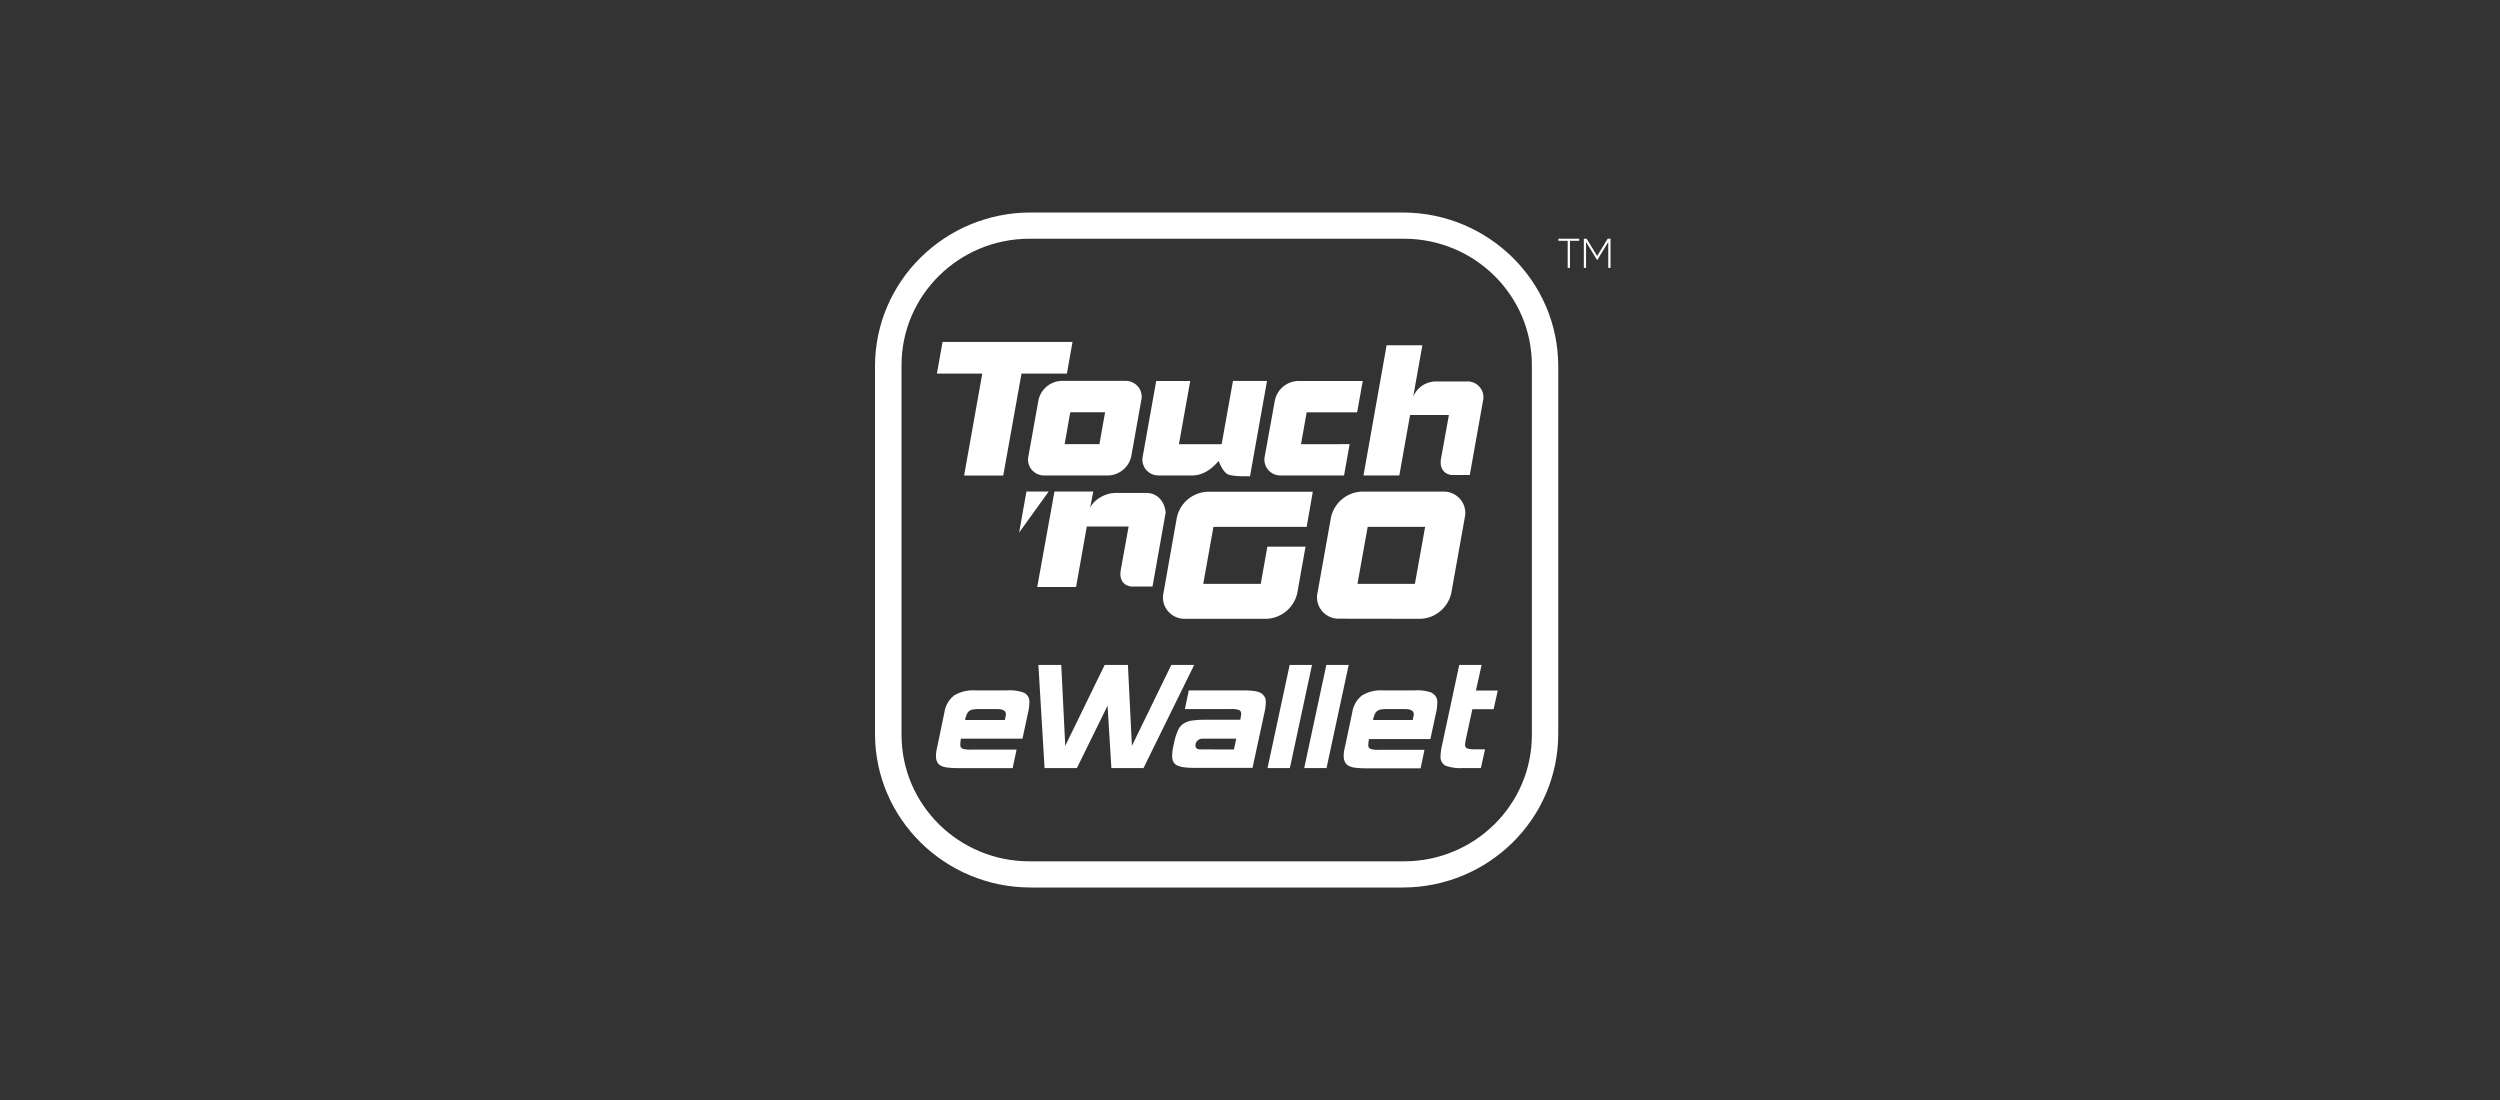 <svg width="200" height="88" viewBox="0 0 200 88" xmlns="http://www.w3.org/2000/svg"><rect x="0" y="0" width="200" height="88" fill="#333333" stroke="none"/><g fill="none" fill-rule="evenodd"><path d="M0 0h200v88H0z"/><g fill="#FFF" fill-rule="nonzero"><path d="M112.233 17H82.452C75.58 17.003 70.009 22.503 70 29.291v29.42c.009 6.784 5.573 12.28 12.44 12.289h29.78c6.868-.007 12.433-5.505 12.44-12.288v-29.42c-.007-6.78-5.564-12.277-12.427-12.292zm10.317 41.808c-.007 5.574-4.58 10.092-10.223 10.099H82.348c-5.643-.007-10.217-4.524-10.226-10.1V29.2c.009-5.576 4.582-10.094 10.226-10.102h29.979c5.644.008 10.216 4.526 10.223 10.102v29.609z"/><path d="M91.737 39.437h-2.542c-.743 0-1.709.52-1.988 1.214l.254-1.329h-3.103l-1.38 7.64h3.107l.859-4.837h3.345l-.627 3.468c-.191 1.072.549 1.332.912 1.332h1.627l1.057-5.94c-.088-.855-.668-1.548-1.53-1.548m-9.612-.115l-.583 3.28 2.364-3.28zm3.687-11.969H75.405l-.452 2.533h3.63l-1.454 8.157h3.131l1.461-8.157h3.63z"/><path d="M83.565 38.037a1.289 1.289 0 01-1.03-.462 1.255 1.255 0 01-.259-1.086l.8-4.47a1.954 1.954 0 011.84-1.548h5.097c.397-.013.778.157 1.03.46.253.304.348.706.258 1.089l-.796 4.469a1.952 1.952 0 01-1.843 1.548h-5.097zm4.388-2.505l.455-2.552h-2.787l-.451 2.552h2.783zm16.127.006l.454-2.552h4.037l.449-2.505h-5.185a1.952 1.952 0 00-1.844 1.548l-.808 4.46c-.088.383.01.785.262 1.088.254.302.635.472 1.032.46h5.047l.446-2.505-3.89.006zm-6.349 0h-3.417l.903-5.057h-2.721l-1.072 6.008a1.25 1.25 0 00.26 1.086c.251.303.631.474 1.028.462h2.659c.862 0 1.567-.508 2.122-1.161 0 0 .313.873.74 1.071.426.198 1.768.152 1.768.152l1.36-7.625h-2.724l-.906 5.064zm19.628-5.02h-2.552a1.974 1.974 0 00-1.75 1.214l.734-4.11h-2.862l-1.85 10.415h2.866l.862-4.837h3.106l-.627 3.468c-.19 1.072.549 1.332.906 1.332h1.39l1.059-5.94a1.255 1.255 0 00-.26-1.088 1.289 1.289 0 00-1.032-.46m-4.157 16.196l.818-4.558h-4.595l-.818 4.558h4.595zm-6.04 2.787a1.737 1.737 0 01-1.39-.613 1.691 1.691 0 01-.36-1.462l1.072-6.004a2.627 2.627 0 012.483-2.088h6.486a1.736 1.736 0 011.388.622c.34.409.469.95.349 1.466l-1.072 6.004a2.63 2.63 0 01-2.48 2.085l-6.477-.01zm-6.289-2.787H96.26l.815-4.558h7.458l.492-2.81h-8.402a2.62 2.62 0 00-2.48 2.088l-1.062 5.992a1.69 1.69 0 00.35 1.464c.34.407.852.637 1.387.62h6.486a2.627 2.627 0 002.483-2.084l.655-3.685h-3.054l-.526 2.973zm-5.329 6.488l-4.054 8.25h-2.57l-.305-4.992-2.454 4.992h-2.586l-.493-8.25H84.9l.32 6.473 3.153-6.473h1.86l.32 6.473 3.15-6.473zm7.655 8.25h-1.787l1.771-8.25h1.787zm2.934 0h-1.787l1.771-8.25h1.787zm12.345 0h-1.436a3.529 3.529 0 01-1.395-.192.784.784 0 01-.391-.783c.005-.261.04-.52.1-.775l1.395-6.503h1.787l-.452 2.05h1.747l-.336 1.493h-1.699l-.508 2.353a2.82 2.82 0 00-.072.474.309.309 0 00.166.31c.219.062.447.086.674.071h.756l-.336 1.502zM80.389 57.6h-3.182c.028-.158.074-.312.138-.458a.626.626 0 01.524-.388c.16-.02.323-.03.485-.027h1.424c.464 0 .696.142.696.43 0 .028-.029.177-.085.443m1.567-2.168a3.325 3.325 0 00-1.395-.201h-2.555a2.887 2.887 0 00-1.68.409 2.121 2.121 0 00-.774 1.356l-.558 2.685a4.64 4.64 0 00-.088.437 2.488 2.488 0 00-.028.353c-.007.16.023.32.088.467.06.13.161.24.288.31a1.6 1.6 0 00.552.158c.29.031.58.046.871.043h4.336l.313-1.48h-3.655a1.855 1.855 0 01-.674-.077.309.309 0 01-.17-.326c0-.158.016-.315.048-.47h4.922l.45-2.094c.062-.259.095-.524.101-.79a.787.787 0 00-.392-.774m14.073 4.515c-.263 0-.395-.108-.395-.328a.52.52 0 01.16-.368.568.568 0 01.423-.164H98.9l-.185.864-2.686-.004zm5.12-4.217a.68.68 0 00-.314-.31 1.779 1.779 0 00-.552-.152 7.177 7.177 0 00-.853-.043h-4.326l-.313 1.492h3.658c.228-.014.457.011.677.075.115.06.181.182.166.31a3.16 3.16 0 01-.072.473H96.4a6.856 6.856 0 00-1.038.065 1.696 1.696 0 00-.69.251 1.264 1.264 0 00-.435.533 4.768 4.768 0 00-.292.904l-.072.344a3.462 3.462 0 00-.1.774 1.1 1.1 0 00.094.49.68.68 0 00.313.294c.174.08.36.13.552.148.282.032.566.046.85.044h4.62l.96-4.447c.06-.254.094-.514.1-.775a1.09 1.09 0 00-.094-.489m11.855 1.883h-3.182c.03-.157.076-.311.138-.458a.698.698 0 01.204-.267.676.676 0 01.313-.12c.161-.021.324-.03.486-.028h1.423c.464 0 .7.142.7.43 0 .028-.032.177-.088.443m1.567-2.168a3.316 3.316 0 00-1.395-.201h-2.555a2.874 2.874 0 00-1.677.409c-.423.339-.7.823-.777 1.356l-.568 2.682c-.037.164-.066.31-.088.437a2.488 2.488 0 00-.028.353c-.005.167.029.334.1.486a.69.69 0 00.292.31c.173.085.36.139.552.157.29.032.58.046.871.044h4.336l.313-1.48h-3.655a1.855 1.855 0 01-.674-.078.309.309 0 01-.166-.325 2.51 2.51 0 01.056-.458h4.91l.451-2.094c.062-.259.096-.524.1-.79a.78.78 0 00-.392-.774m11.747-36.202h-.74v2.165h-.182v-2.165h-.743v-.167h1.665zm2.505 2.165h-.18v-2.072l-.87 1.434h-.032l-.875-1.434v2.072h-.178v-2.332h.222l.844 1.38.843-1.38h.226z"/></g></g></svg>